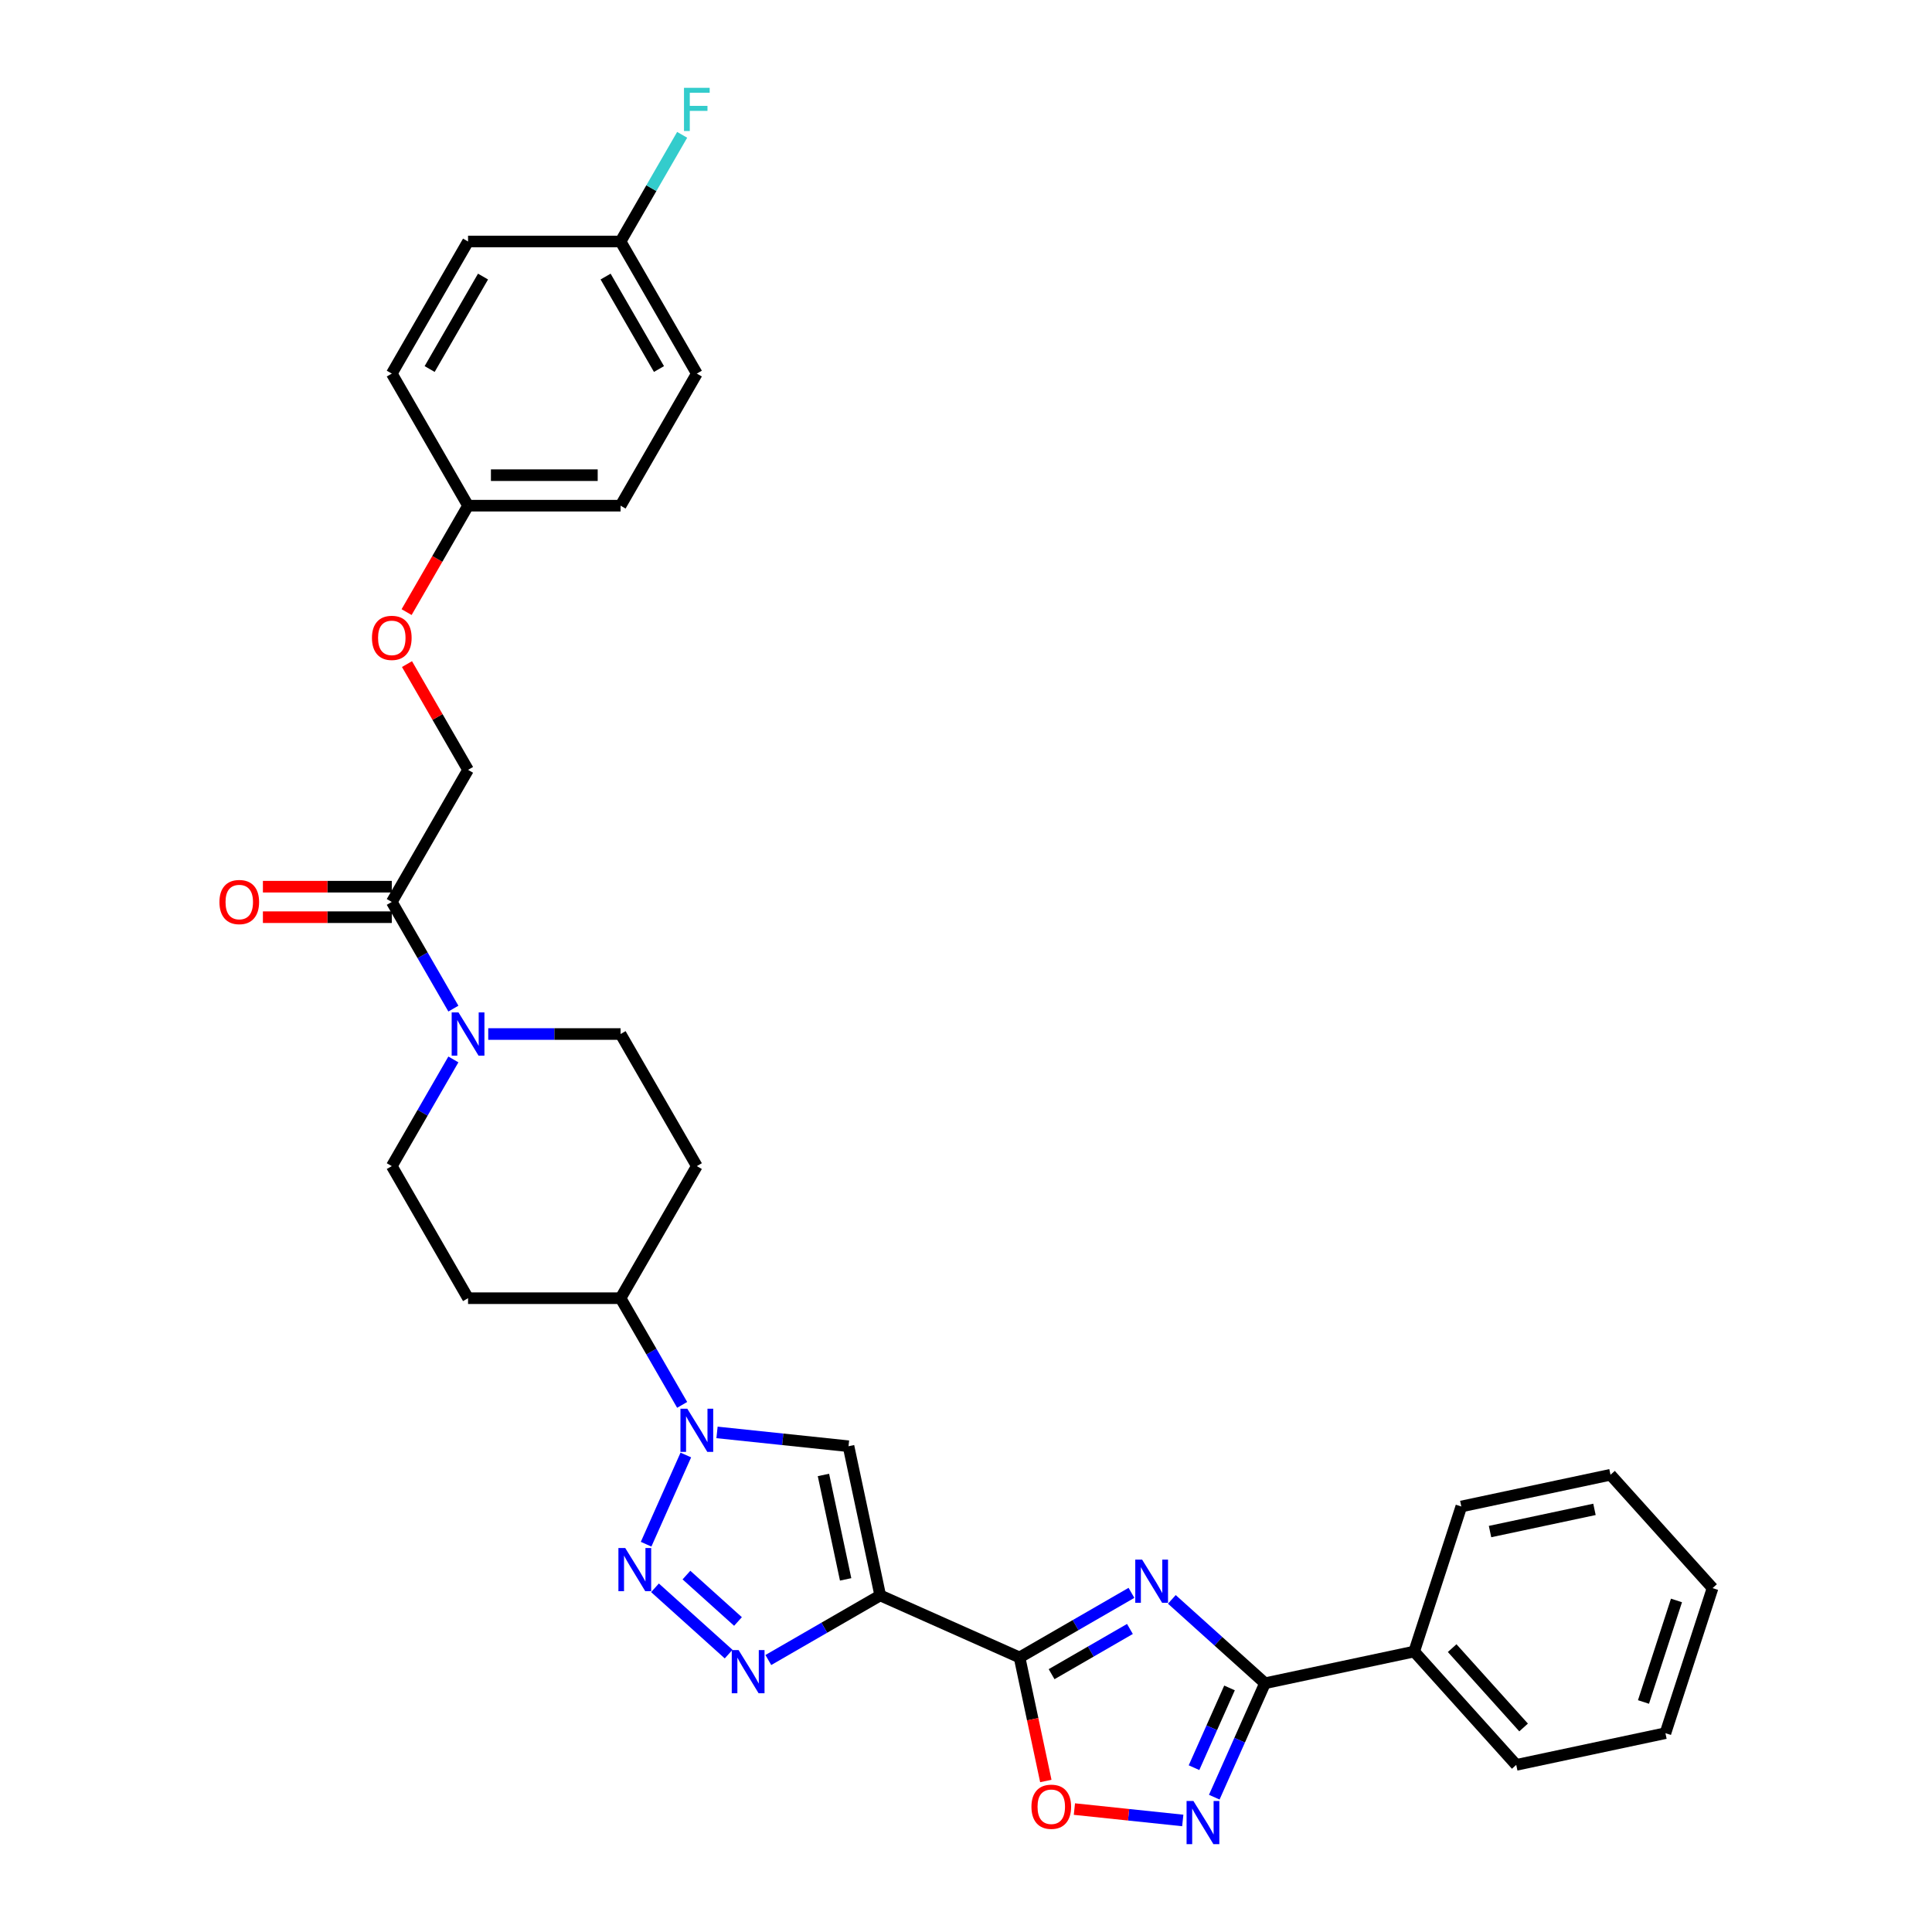 <?xml version='1.0' encoding='iso-8859-1'?>
<svg version='1.1' baseProfile='full'
              xmlns='http://www.w3.org/2000/svg'
                      xmlns:rdkit='http://www.rdkit.org/xml'
                      xmlns:xlink='http://www.w3.org/1999/xlink'
                  xml:space='preserve'
width='1000px' height='1000px' viewBox='0 0 1000 1000'>
<!-- END OF HEADER -->
<rect style='opacity:1.0;fill:#FFFFFF;stroke:none' width='1000' height='1000' x='0' y='0'> </rect>
<path class='bond-0' d='M 455.604,825.786 L 527.724,857.895' style='fill:none;fill-rule:evenodd;stroke:#000000;stroke-width:6px;stroke-linecap:butt;stroke-linejoin:miter;stroke-opacity:1' />
<path class='bond-1' d='M 455.604,825.786 L 426.647,842.505' style='fill:none;fill-rule:evenodd;stroke:#000000;stroke-width:6px;stroke-linecap:butt;stroke-linejoin:miter;stroke-opacity:1' />
<path class='bond-1' d='M 426.647,842.505 L 397.689,859.223' style='fill:none;fill-rule:evenodd;stroke:#0000FF;stroke-width:6px;stroke-linecap:butt;stroke-linejoin:miter;stroke-opacity:1' />
<path class='bond-2' d='M 455.604,825.786 L 439.191,748.566' style='fill:none;fill-rule:evenodd;stroke:#000000;stroke-width:6px;stroke-linecap:butt;stroke-linejoin:miter;stroke-opacity:1' />
<path class='bond-2' d='M 437.699,817.485 L 426.209,763.432' style='fill:none;fill-rule:evenodd;stroke:#000000;stroke-width:6px;stroke-linecap:butt;stroke-linejoin:miter;stroke-opacity:1' />
<path class='bond-3' d='M 585.64,824.458 L 556.682,841.177' style='fill:none;fill-rule:evenodd;stroke:#0000FF;stroke-width:6px;stroke-linecap:butt;stroke-linejoin:miter;stroke-opacity:1' />
<path class='bond-3' d='M 556.682,841.177 L 527.724,857.895' style='fill:none;fill-rule:evenodd;stroke:#000000;stroke-width:6px;stroke-linecap:butt;stroke-linejoin:miter;stroke-opacity:1' />
<path class='bond-3' d='M 584.847,843.147 L 564.576,854.85' style='fill:none;fill-rule:evenodd;stroke:#0000FF;stroke-width:6px;stroke-linecap:butt;stroke-linejoin:miter;stroke-opacity:1' />
<path class='bond-3' d='M 564.576,854.85 L 544.306,866.553' style='fill:none;fill-rule:evenodd;stroke:#000000;stroke-width:6px;stroke-linecap:butt;stroke-linejoin:miter;stroke-opacity:1' />
<path class='bond-4' d='M 606.544,827.834 L 630.652,849.541' style='fill:none;fill-rule:evenodd;stroke:#0000FF;stroke-width:6px;stroke-linecap:butt;stroke-linejoin:miter;stroke-opacity:1' />
<path class='bond-4' d='M 630.652,849.541 L 654.759,871.247' style='fill:none;fill-rule:evenodd;stroke:#000000;stroke-width:6px;stroke-linecap:butt;stroke-linejoin:miter;stroke-opacity:1' />
<path class='bond-5' d='M 527.724,857.895 L 534.52,889.866' style='fill:none;fill-rule:evenodd;stroke:#000000;stroke-width:6px;stroke-linecap:butt;stroke-linejoin:miter;stroke-opacity:1' />
<path class='bond-5' d='M 534.52,889.866 L 541.315,921.836' style='fill:none;fill-rule:evenodd;stroke:#FF0000;stroke-width:6px;stroke-linecap:butt;stroke-linejoin:miter;stroke-opacity:1' />
<path class='bond-6' d='M 339.021,821.845 L 377.136,856.163' style='fill:none;fill-rule:evenodd;stroke:#0000FF;stroke-width:6px;stroke-linecap:butt;stroke-linejoin:miter;stroke-opacity:1' />
<path class='bond-6' d='M 355.303,815.259 L 381.983,839.282' style='fill:none;fill-rule:evenodd;stroke:#0000FF;stroke-width:6px;stroke-linecap:butt;stroke-linejoin:miter;stroke-opacity:1' />
<path class='bond-7' d='M 334.425,799.282 L 354.983,753.106' style='fill:none;fill-rule:evenodd;stroke:#0000FF;stroke-width:6px;stroke-linecap:butt;stroke-linejoin:miter;stroke-opacity:1' />
<path class='bond-8' d='M 371.131,741.413 L 405.161,744.989' style='fill:none;fill-rule:evenodd;stroke:#0000FF;stroke-width:6px;stroke-linecap:butt;stroke-linejoin:miter;stroke-opacity:1' />
<path class='bond-8' d='M 405.161,744.989 L 439.191,748.566' style='fill:none;fill-rule:evenodd;stroke:#000000;stroke-width:6px;stroke-linecap:butt;stroke-linejoin:miter;stroke-opacity:1' />
<path class='bond-9' d='M 353.085,727.162 L 337.146,699.554' style='fill:none;fill-rule:evenodd;stroke:#0000FF;stroke-width:6px;stroke-linecap:butt;stroke-linejoin:miter;stroke-opacity:1' />
<path class='bond-9' d='M 337.146,699.554 L 321.206,671.946' style='fill:none;fill-rule:evenodd;stroke:#000000;stroke-width:6px;stroke-linecap:butt;stroke-linejoin:miter;stroke-opacity:1' />
<path class='bond-10' d='M 654.759,871.247 L 731.979,854.834' style='fill:none;fill-rule:evenodd;stroke:#000000;stroke-width:6px;stroke-linecap:butt;stroke-linejoin:miter;stroke-opacity:1' />
<path class='bond-11' d='M 654.759,871.247 L 641.632,900.731' style='fill:none;fill-rule:evenodd;stroke:#000000;stroke-width:6px;stroke-linecap:butt;stroke-linejoin:miter;stroke-opacity:1' />
<path class='bond-11' d='M 641.632,900.731 L 628.506,930.215' style='fill:none;fill-rule:evenodd;stroke:#0000FF;stroke-width:6px;stroke-linecap:butt;stroke-linejoin:miter;stroke-opacity:1' />
<path class='bond-11' d='M 636.397,873.67 L 627.209,894.309' style='fill:none;fill-rule:evenodd;stroke:#000000;stroke-width:6px;stroke-linecap:butt;stroke-linejoin:miter;stroke-opacity:1' />
<path class='bond-11' d='M 627.209,894.309 L 618.02,914.948' style='fill:none;fill-rule:evenodd;stroke:#0000FF;stroke-width:6px;stroke-linecap:butt;stroke-linejoin:miter;stroke-opacity:1' />
<path class='bond-12' d='M 612.197,942.268 L 584.154,939.321' style='fill:none;fill-rule:evenodd;stroke:#0000FF;stroke-width:6px;stroke-linecap:butt;stroke-linejoin:miter;stroke-opacity:1' />
<path class='bond-12' d='M 584.154,939.321 L 556.111,936.373' style='fill:none;fill-rule:evenodd;stroke:#FF0000;stroke-width:6px;stroke-linecap:butt;stroke-linejoin:miter;stroke-opacity:1' />
<path class='bond-13' d='M 234.668,548.362 L 218.729,575.97' style='fill:none;fill-rule:evenodd;stroke:#0000FF;stroke-width:6px;stroke-linecap:butt;stroke-linejoin:miter;stroke-opacity:1' />
<path class='bond-13' d='M 218.729,575.97 L 202.789,603.578' style='fill:none;fill-rule:evenodd;stroke:#000000;stroke-width:6px;stroke-linecap:butt;stroke-linejoin:miter;stroke-opacity:1' />
<path class='bond-14' d='M 234.668,522.058 L 218.729,494.45' style='fill:none;fill-rule:evenodd;stroke:#0000FF;stroke-width:6px;stroke-linecap:butt;stroke-linejoin:miter;stroke-opacity:1' />
<path class='bond-14' d='M 218.729,494.45 L 202.789,466.842' style='fill:none;fill-rule:evenodd;stroke:#000000;stroke-width:6px;stroke-linecap:butt;stroke-linejoin:miter;stroke-opacity:1' />
<path class='bond-15' d='M 252.714,535.21 L 286.96,535.21' style='fill:none;fill-rule:evenodd;stroke:#0000FF;stroke-width:6px;stroke-linecap:butt;stroke-linejoin:miter;stroke-opacity:1' />
<path class='bond-15' d='M 286.96,535.21 L 321.206,535.21' style='fill:none;fill-rule:evenodd;stroke:#000000;stroke-width:6px;stroke-linecap:butt;stroke-linejoin:miter;stroke-opacity:1' />
<path class='bond-16' d='M 202.789,466.842 L 242.262,398.474' style='fill:none;fill-rule:evenodd;stroke:#000000;stroke-width:6px;stroke-linecap:butt;stroke-linejoin:miter;stroke-opacity:1' />
<path class='bond-17' d='M 202.789,458.947 L 169.435,458.947' style='fill:none;fill-rule:evenodd;stroke:#000000;stroke-width:6px;stroke-linecap:butt;stroke-linejoin:miter;stroke-opacity:1' />
<path class='bond-17' d='M 169.435,458.947 L 136.081,458.947' style='fill:none;fill-rule:evenodd;stroke:#FF0000;stroke-width:6px;stroke-linecap:butt;stroke-linejoin:miter;stroke-opacity:1' />
<path class='bond-17' d='M 202.789,474.736 L 169.435,474.736' style='fill:none;fill-rule:evenodd;stroke:#000000;stroke-width:6px;stroke-linecap:butt;stroke-linejoin:miter;stroke-opacity:1' />
<path class='bond-17' d='M 169.435,474.736 L 136.081,474.736' style='fill:none;fill-rule:evenodd;stroke:#FF0000;stroke-width:6px;stroke-linecap:butt;stroke-linejoin:miter;stroke-opacity:1' />
<path class='bond-18' d='M 321.206,671.946 L 360.679,603.578' style='fill:none;fill-rule:evenodd;stroke:#000000;stroke-width:6px;stroke-linecap:butt;stroke-linejoin:miter;stroke-opacity:1' />
<path class='bond-19' d='M 321.206,671.946 L 242.262,671.946' style='fill:none;fill-rule:evenodd;stroke:#000000;stroke-width:6px;stroke-linecap:butt;stroke-linejoin:miter;stroke-opacity:1' />
<path class='bond-20' d='M 360.679,603.578 L 321.206,535.21' style='fill:none;fill-rule:evenodd;stroke:#000000;stroke-width:6px;stroke-linecap:butt;stroke-linejoin:miter;stroke-opacity:1' />
<path class='bond-21' d='M 242.262,671.946 L 202.789,603.578' style='fill:none;fill-rule:evenodd;stroke:#000000;stroke-width:6px;stroke-linecap:butt;stroke-linejoin:miter;stroke-opacity:1' />
<path class='bond-22' d='M 731.979,854.834 L 784.803,913.501' style='fill:none;fill-rule:evenodd;stroke:#000000;stroke-width:6px;stroke-linecap:butt;stroke-linejoin:miter;stroke-opacity:1' />
<path class='bond-22' d='M 751.636,853.069 L 788.613,894.136' style='fill:none;fill-rule:evenodd;stroke:#000000;stroke-width:6px;stroke-linecap:butt;stroke-linejoin:miter;stroke-opacity:1' />
<path class='bond-23' d='M 731.979,854.834 L 756.374,779.753' style='fill:none;fill-rule:evenodd;stroke:#000000;stroke-width:6px;stroke-linecap:butt;stroke-linejoin:miter;stroke-opacity:1' />
<path class='bond-24' d='M 242.262,398.474 L 226.459,371.103' style='fill:none;fill-rule:evenodd;stroke:#000000;stroke-width:6px;stroke-linecap:butt;stroke-linejoin:miter;stroke-opacity:1' />
<path class='bond-24' d='M 226.459,371.103 L 210.656,343.731' style='fill:none;fill-rule:evenodd;stroke:#FF0000;stroke-width:6px;stroke-linecap:butt;stroke-linejoin:miter;stroke-opacity:1' />
<path class='bond-25' d='M 210.456,316.827 L 226.359,289.282' style='fill:none;fill-rule:evenodd;stroke:#FF0000;stroke-width:6px;stroke-linecap:butt;stroke-linejoin:miter;stroke-opacity:1' />
<path class='bond-25' d='M 226.359,289.282 L 242.262,261.737' style='fill:none;fill-rule:evenodd;stroke:#000000;stroke-width:6px;stroke-linecap:butt;stroke-linejoin:miter;stroke-opacity:1' />
<path class='bond-26' d='M 242.262,261.737 L 202.789,193.369' style='fill:none;fill-rule:evenodd;stroke:#000000;stroke-width:6px;stroke-linecap:butt;stroke-linejoin:miter;stroke-opacity:1' />
<path class='bond-27' d='M 242.262,261.737 L 321.206,261.737' style='fill:none;fill-rule:evenodd;stroke:#000000;stroke-width:6px;stroke-linecap:butt;stroke-linejoin:miter;stroke-opacity:1' />
<path class='bond-27' d='M 254.103,245.948 L 309.365,245.948' style='fill:none;fill-rule:evenodd;stroke:#000000;stroke-width:6px;stroke-linecap:butt;stroke-linejoin:miter;stroke-opacity:1' />
<path class='bond-28' d='M 321.206,125.001 L 360.679,193.369' style='fill:none;fill-rule:evenodd;stroke:#000000;stroke-width:6px;stroke-linecap:butt;stroke-linejoin:miter;stroke-opacity:1' />
<path class='bond-28' d='M 313.454,143.151 L 341.084,191.009' style='fill:none;fill-rule:evenodd;stroke:#000000;stroke-width:6px;stroke-linecap:butt;stroke-linejoin:miter;stroke-opacity:1' />
<path class='bond-29' d='M 321.206,125.001 L 337.146,97.393' style='fill:none;fill-rule:evenodd;stroke:#000000;stroke-width:6px;stroke-linecap:butt;stroke-linejoin:miter;stroke-opacity:1' />
<path class='bond-29' d='M 337.146,97.393 L 353.085,69.785' style='fill:none;fill-rule:evenodd;stroke:#33CCCC;stroke-width:6px;stroke-linecap:butt;stroke-linejoin:miter;stroke-opacity:1' />
<path class='bond-30' d='M 321.206,125.001 L 242.262,125.001' style='fill:none;fill-rule:evenodd;stroke:#000000;stroke-width:6px;stroke-linecap:butt;stroke-linejoin:miter;stroke-opacity:1' />
<path class='bond-31' d='M 202.789,193.369 L 242.262,125.001' style='fill:none;fill-rule:evenodd;stroke:#000000;stroke-width:6px;stroke-linecap:butt;stroke-linejoin:miter;stroke-opacity:1' />
<path class='bond-31' d='M 222.384,191.009 L 250.014,143.151' style='fill:none;fill-rule:evenodd;stroke:#000000;stroke-width:6px;stroke-linecap:butt;stroke-linejoin:miter;stroke-opacity:1' />
<path class='bond-32' d='M 321.206,261.737 L 360.679,193.369' style='fill:none;fill-rule:evenodd;stroke:#000000;stroke-width:6px;stroke-linecap:butt;stroke-linejoin:miter;stroke-opacity:1' />
<path class='bond-33' d='M 784.803,913.501 L 862.023,897.088' style='fill:none;fill-rule:evenodd;stroke:#000000;stroke-width:6px;stroke-linecap:butt;stroke-linejoin:miter;stroke-opacity:1' />
<path class='bond-34' d='M 756.374,779.753 L 833.594,763.339' style='fill:none;fill-rule:evenodd;stroke:#000000;stroke-width:6px;stroke-linecap:butt;stroke-linejoin:miter;stroke-opacity:1' />
<path class='bond-34' d='M 771.24,792.735 L 825.294,781.245' style='fill:none;fill-rule:evenodd;stroke:#000000;stroke-width:6px;stroke-linecap:butt;stroke-linejoin:miter;stroke-opacity:1' />
<path class='bond-35' d='M 833.594,763.339 L 886.418,822.007' style='fill:none;fill-rule:evenodd;stroke:#000000;stroke-width:6px;stroke-linecap:butt;stroke-linejoin:miter;stroke-opacity:1' />
<path class='bond-36' d='M 862.023,897.088 L 886.418,822.007' style='fill:none;fill-rule:evenodd;stroke:#000000;stroke-width:6px;stroke-linecap:butt;stroke-linejoin:miter;stroke-opacity:1' />
<path class='bond-36' d='M 850.666,880.946 L 867.743,828.39' style='fill:none;fill-rule:evenodd;stroke:#000000;stroke-width:6px;stroke-linecap:butt;stroke-linejoin:miter;stroke-opacity:1' />
<path  class='atom-1' d='M 591.15 807.244
L 598.476 819.086
Q 599.203 820.255, 600.371 822.37
Q 601.539 824.486, 601.602 824.612
L 601.602 807.244
L 604.571 807.244
L 604.571 829.602
L 601.508 829.602
L 593.645 816.655
Q 592.729 815.139, 591.75 813.402
Q 590.803 811.665, 590.519 811.129
L 590.519 829.602
L 587.613 829.602
L 587.613 807.244
L 591.15 807.244
' fill='#0000FF'/>
<path  class='atom-3' d='M 323.627 801.255
L 330.953 813.097
Q 331.679 814.265, 332.848 816.381
Q 334.016 818.497, 334.079 818.623
L 334.079 801.255
L 337.048 801.255
L 337.048 823.612
L 333.985 823.612
L 326.122 810.665
Q 325.206 809.15, 324.227 807.413
Q 323.28 805.676, 322.996 805.139
L 322.996 823.612
L 320.09 823.612
L 320.09 801.255
L 323.627 801.255
' fill='#0000FF'/>
<path  class='atom-4' d='M 382.294 854.079
L 389.62 865.921
Q 390.347 867.09, 391.515 869.205
Q 392.684 871.321, 392.747 871.447
L 392.747 854.079
L 395.715 854.079
L 395.715 876.437
L 392.652 876.437
L 384.789 863.49
Q 383.873 861.974, 382.894 860.237
Q 381.947 858.5, 381.663 857.964
L 381.663 876.437
L 378.758 876.437
L 378.758 854.079
L 382.294 854.079
' fill='#0000FF'/>
<path  class='atom-5' d='M 355.737 729.136
L 363.063 740.977
Q 363.789 742.146, 364.958 744.261
Q 366.126 746.377, 366.189 746.503
L 366.189 729.136
L 369.157 729.136
L 369.157 751.493
L 366.094 751.493
L 358.231 738.546
Q 357.316 737.03, 356.337 735.293
Q 355.389 733.556, 355.105 733.02
L 355.105 751.493
L 352.2 751.493
L 352.2 729.136
L 355.737 729.136
' fill='#0000FF'/>
<path  class='atom-8' d='M 617.708 932.188
L 625.034 944.03
Q 625.76 945.198, 626.929 947.314
Q 628.097 949.43, 628.16 949.556
L 628.16 932.188
L 631.128 932.188
L 631.128 954.545
L 628.065 954.545
L 620.202 941.599
Q 619.287 940.083, 618.308 938.346
Q 617.36 936.609, 617.076 936.072
L 617.076 954.545
L 614.171 954.545
L 614.171 932.188
L 617.708 932.188
' fill='#0000FF'/>
<path  class='atom-9' d='M 533.875 935.178
Q 533.875 929.81, 536.527 926.81
Q 539.18 923.81, 544.138 923.81
Q 549.095 923.81, 551.748 926.81
Q 554.4 929.81, 554.4 935.178
Q 554.4 940.609, 551.716 943.704
Q 549.032 946.767, 544.138 946.767
Q 539.211 946.767, 536.527 943.704
Q 533.875 940.641, 533.875 935.178
M 544.138 944.241
Q 547.548 944.241, 549.379 941.967
Q 551.243 939.662, 551.243 935.178
Q 551.243 930.789, 549.379 928.578
Q 547.548 926.336, 544.138 926.336
Q 540.727 926.336, 538.864 928.547
Q 537.033 930.757, 537.033 935.178
Q 537.033 939.694, 538.864 941.967
Q 540.727 944.241, 544.138 944.241
' fill='#FF0000'/>
<path  class='atom-10' d='M 237.32 524.031
L 244.646 535.873
Q 245.372 537.041, 246.541 539.157
Q 247.709 541.273, 247.772 541.399
L 247.772 524.031
L 250.74 524.031
L 250.74 546.388
L 247.677 546.388
L 239.814 533.441
Q 238.899 531.926, 237.92 530.189
Q 236.972 528.452, 236.688 527.915
L 236.688 546.388
L 233.783 546.388
L 233.783 524.031
L 237.32 524.031
' fill='#0000FF'/>
<path  class='atom-19' d='M 113.582 466.905
Q 113.582 461.537, 116.234 458.537
Q 118.887 455.537, 123.845 455.537
Q 128.802 455.537, 131.455 458.537
Q 134.107 461.537, 134.107 466.905
Q 134.107 472.336, 131.423 475.431
Q 128.739 478.494, 123.845 478.494
Q 118.919 478.494, 116.234 475.431
Q 113.582 472.368, 113.582 466.905
M 123.845 475.968
Q 127.255 475.968, 129.087 473.694
Q 130.95 471.389, 130.95 466.905
Q 130.95 462.516, 129.087 460.305
Q 127.255 458.063, 123.845 458.063
Q 120.434 458.063, 118.571 460.274
Q 116.74 462.484, 116.74 466.905
Q 116.74 471.421, 118.571 473.694
Q 120.434 475.968, 123.845 475.968
' fill='#FF0000'/>
<path  class='atom-20' d='M 192.527 330.169
Q 192.527 324.8, 195.179 321.801
Q 197.832 318.801, 202.789 318.801
Q 207.747 318.801, 210.4 321.801
Q 213.052 324.8, 213.052 330.169
Q 213.052 335.6, 210.368 338.695
Q 207.684 341.758, 202.789 341.758
Q 197.863 341.758, 195.179 338.695
Q 192.527 335.632, 192.527 330.169
M 202.789 339.232
Q 206.2 339.232, 208.031 336.958
Q 209.894 334.653, 209.894 330.169
Q 209.894 325.779, 208.031 323.569
Q 206.2 321.327, 202.789 321.327
Q 199.379 321.327, 197.516 323.537
Q 195.684 325.748, 195.684 330.169
Q 195.684 334.684, 197.516 336.958
Q 199.379 339.232, 202.789 339.232
' fill='#FF0000'/>
<path  class='atom-23' d='M 354.032 45.455
L 367.326 45.455
L 367.326 48.012
L 357.031 48.012
L 357.031 54.802
L 366.189 54.802
L 366.189 57.391
L 357.031 57.391
L 357.031 67.812
L 354.032 67.812
L 354.032 45.455
' fill='#33CCCC'/>
</svg>
